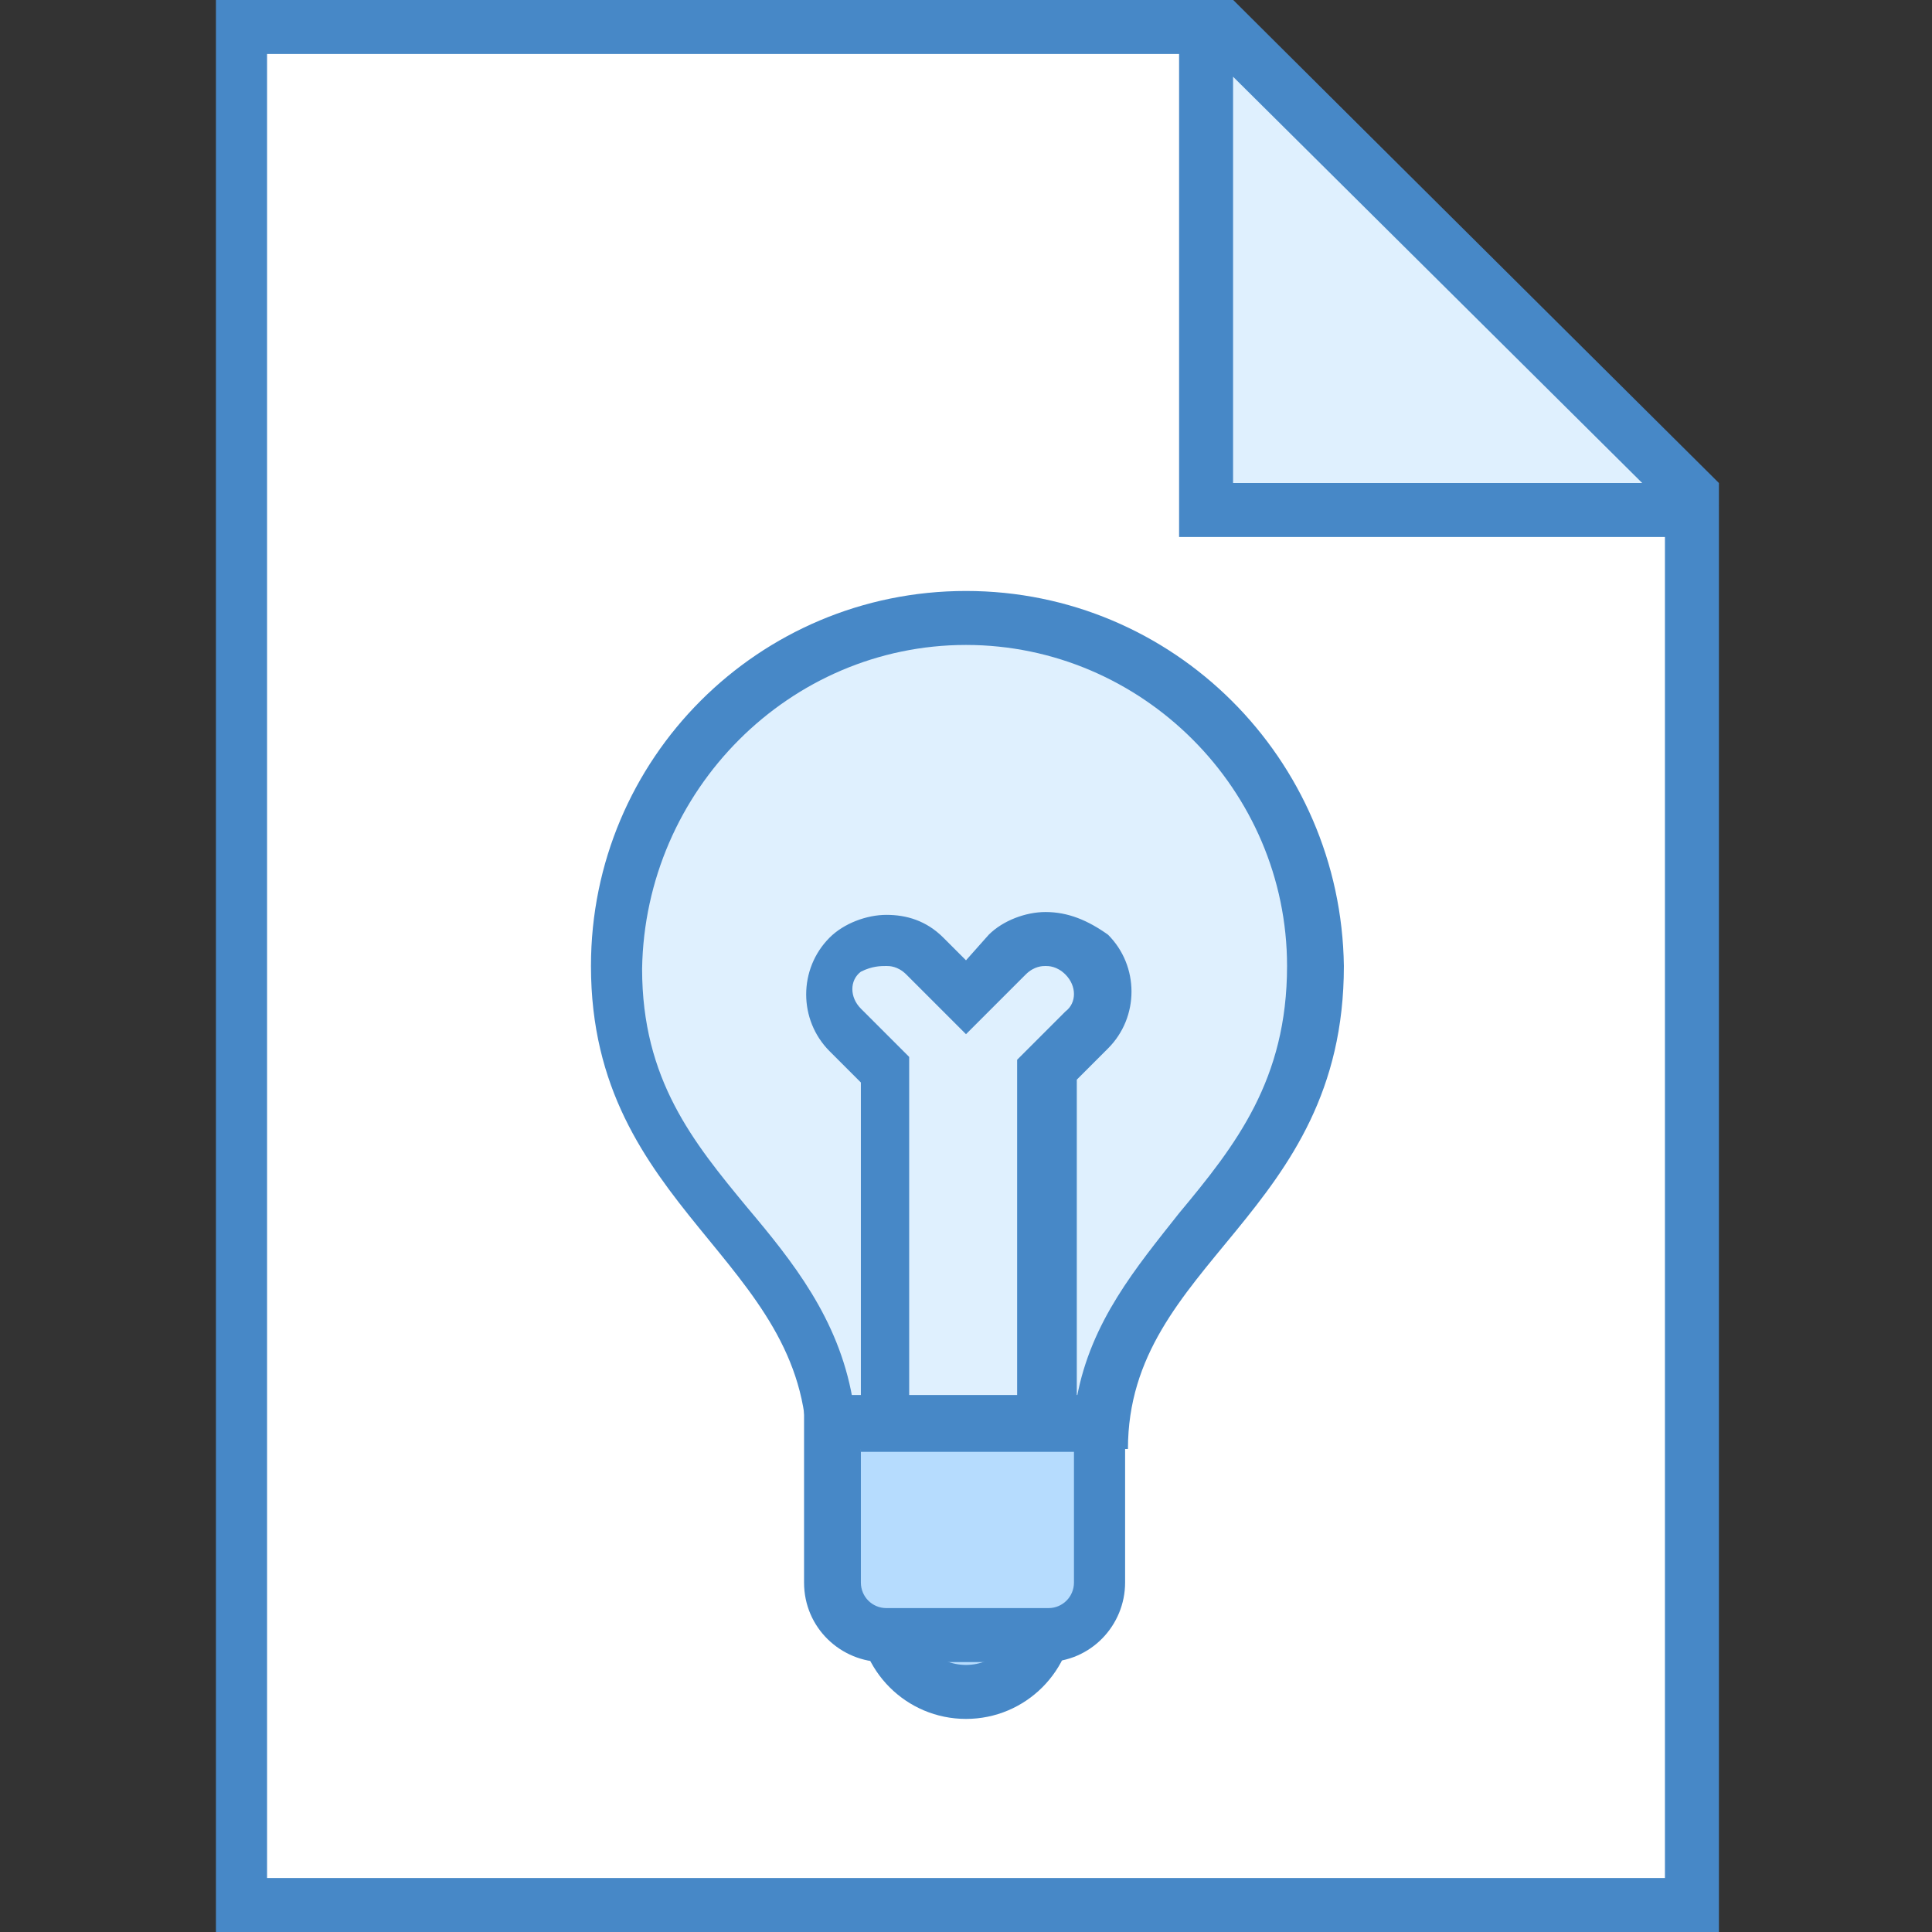 <?xml version="1.0" encoding="utf-8"?>
<!-- Generator: Adobe Illustrator 21.0.0, SVG Export Plug-In . SVG Version: 6.00 Build 0)  -->
<svg version="1.1" id="レイヤー_1" xmlns="http://www.w3.org/2000/svg" xmlns:xlink="http://www.w3.org/1999/xlink" x="0px"
	 y="0px" viewBox="0 0 68 68" style="enable-background:new 0 0 68 68;" xml:space="preserve">
<rect x="0" y="0" width="68" height="68" fill="#333333" stroke="none"/>
<style type="text/css">
	.st0{fill:#98CCFD;}
	.st1{fill:#4788C7;}
	.st2{fill:#FFFFFF;}
	.st3{fill:#DFF0FE;}
	.st4{fill:#B6DCFE;}
</style>
<g>
	<polyline class="st2" points="8.5,67.1 8.5,0.9 43.1,0.9 59.5,17.4 59.5,67.1 	"/>
	<path class="st1" d="M42.7,1.9l15.9,15.9v48.3H9.4V1.9H42.7 M43.4,0H7.6v68h52.9V17L43.4,0"/>
	<path class="st3" d="M29.2,50.1c-0.3-3-2-5-3.6-7c-1.9-2.4-3.9-4.8-3.9-9c0-6.8,5.5-12.3,12.3-12.3S46.3,27.2,46.3,34
		c0,4.4-2,6.9-4,9.3c-1.6,1.9-3.2,3.9-3.5,6.8H29.2"/>
	<path class="st1" d="M34,22.7c6.2,0,11.3,5.1,11.3,11.3c0,4-1.8,6.3-3.8,8.7c-1.5,1.9-3.1,3.8-3.6,6.5h-7.9
		c-0.5-2.8-2.1-4.8-3.7-6.7c-1.9-2.3-3.7-4.5-3.7-8.4C22.7,27.8,27.8,22.7,34,22.7 M34,20.8c-7.3,0-13.2,5.9-13.2,13.2
		c0,8.6,7.6,10.3,7.6,17c2.2,0,8.9,0,11.3,0c0-6.6,7.6-8.2,7.6-17C47.2,26.7,41.3,20.8,34,20.8"/>
	<polyline class="st3" points="42.5,17.9 42.5,0.9 43.1,0.9 59.5,17.4 59.5,17.9 	"/>
	<path class="st1" d="M43.4,2.7L57.8,17H43.4V2.7 M43.4,0h-1.9v18.9h18.9V17L43.4,0"/>
	<path class="st4" d="M36.8,56.7c0,1.6-1.3,2.8-2.8,2.8c-1.6,0-2.8-1.3-2.8-2.8c0-1.6,1.3-2.8,2.8-2.8
		C35.6,53.8,36.8,55.1,36.8,56.7"/>
	<path class="st1" d="M34,54.8c1,0,1.9,0.8,1.9,1.9S35,58.6,34,58.6c-1,0-1.9-0.8-1.9-1.9S33,54.8,34,54.8 M34,52.9
		c-2.1,0-3.8,1.7-3.8,3.8c0,2.1,1.7,3.8,3.8,3.8c2.1,0,3.8-1.7,3.8-3.8C37.8,54.6,36.1,52.9,34,52.9"/>
	<path class="st4" d="M31.2,57.6c-1,0-1.9-0.8-1.9-1.9v-5.7h9.4v5.7c0,1-0.8,1.9-1.9,1.9H31.2"/>
	<path class="st1" d="M37.8,51v4.7c0,0.5-0.4,0.9-0.9,0.9h-5.7c-0.5,0-0.9-0.4-0.9-0.9V51H37.8 M39.7,49.1H28.3v6.6
		c0,1.6,1.3,2.8,2.8,2.8h5.7c1.6,0,2.8-1.3,2.8-2.8V49.1"/>
	<path class="st1" d="M36.8,34c0.1,0,0.4,0,0.7,0.3c0.4,0.4,0.4,1,0,1.3l-1.1,1.1l-0.6,0.6v11.9h-3.8V37.2l-0.6-0.6l-1.1-1.1
		c-0.4-0.4-0.4-1,0-1.3C30.7,34,31,34,31.2,34c0.1,0,0.4,0,0.7,0.3l0.8,0.8l1.3,1.3l1.3-1.3l0.8-0.8C36.4,34,36.7,34,36.8,34
		 M36.8,32.1c-0.7,0-1.5,0.3-2,0.8L34,33.8l-0.8-0.8c-0.6-0.6-1.3-0.8-2-0.8c-0.7,0-1.5,0.3-2,0.8c-1.1,1.1-1.1,2.9,0,4l1.1,1.1v13
		h7.6V38l1.1-1.1c1.1-1.1,1.1-2.9,0-4C38.3,32.4,37.6,32.1,36.8,32.1"/>
</g>
</svg>
